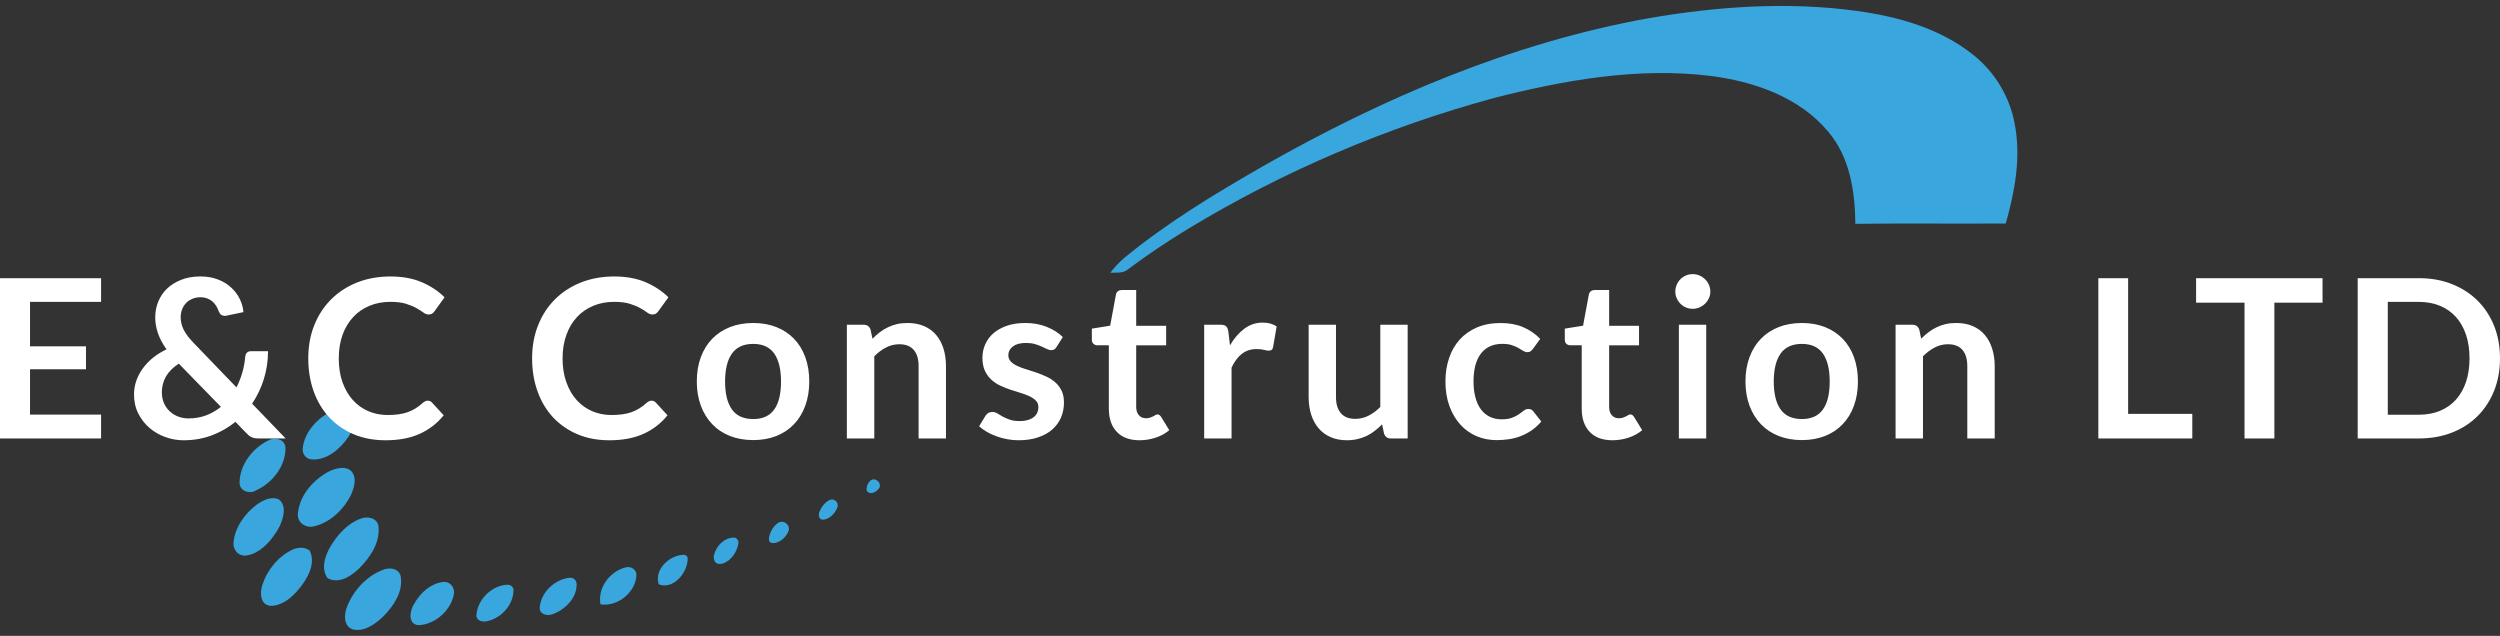 <svg width="287" height="73" viewBox="0 0 287 73" fill="none" xmlns="http://www.w3.org/2000/svg">
<rect x="0" y="0" width="287" height="73" fill="#333333" stroke="none"/>
<path d="M231.3 14.284C230.745 11.163 229.048 8.32 226.586 6.345C222.771 3.26 217.918 1.908 213.132 1.25C205.226 0.175 197.184 0.73 189.314 2.082C173.643 4.89 158.767 11.234 145.004 19.072C139.456 22.261 133.977 25.555 129.02 29.647C128.43 30.166 127.91 30.721 127.461 31.312C128.12 31.276 128.917 31.415 129.472 30.931C131.692 29.266 133.98 27.742 136.371 26.284C147.292 19.662 159.186 14.599 171.562 11.237C179.607 9.191 187.997 7.7 196.284 8.706C201.311 9.329 206.581 11.133 209.908 15.154C212.371 18.068 212.958 21.985 212.994 25.694C218.715 25.626 224.504 25.694 230.261 25.659C231.3 21.98 232.029 18.098 231.3 14.284Z" fill="#39A6DE"/>
<path d="M34.747 51.556C34.712 52.147 35.163 52.702 35.754 52.734C37.451 52.908 39.048 51.556 39.984 50.169C40.539 49.301 41.129 47.949 40.261 47.048C39.5 46.667 38.597 46.874 37.903 47.29C36.306 48.123 34.886 49.717 34.747 51.556Z" fill="#39A6DE"/>
<path d="M29.374 56.305C31.246 55.473 32.736 53.566 32.772 51.555C32.84 50.445 31.627 50.133 30.829 50.549C29.026 51.416 27.535 53.324 27.502 55.367C27.467 56.373 28.645 56.754 29.374 56.305Z" fill="#39A6DE"/>
<path d="M40.294 56.825C40.64 55.992 41.023 54.85 40.33 54.085C39.671 53.462 38.665 53.74 37.903 54.05C36.031 54.986 34.366 56.825 34.192 59.007C34.124 60.082 35.231 60.705 36.167 60.394C38.006 59.91 39.462 58.455 40.294 56.825Z" fill="#39A6DE"/>
<path d="M32.078 60.465C32.53 59.529 32.979 58.003 31.975 57.31C31.107 56.964 30.242 57.413 29.513 57.9C28.125 58.939 26.947 60.536 26.808 62.304C26.74 63.205 27.467 63.934 28.367 63.76C29.997 63.482 31.314 61.888 32.078 60.465Z" fill="#39A6DE"/>
<path d="M43.45 60.431C43.346 59.495 42.236 59.218 41.439 59.53C39.88 60.085 38.735 61.402 37.903 62.789C37.312 63.829 36.828 65.252 37.59 66.362C38.874 67.091 40.294 66.155 41.195 65.287C42.479 64.038 43.657 62.27 43.45 60.431Z" fill="#39A6DE"/>
<path d="M33.569 63.102C31.904 63.899 30.655 65.46 30.103 67.193C29.825 68.061 29.861 69.481 31.109 69.552C32.668 69.517 33.884 68.235 34.749 67.055C35.511 65.98 36.205 64.525 35.547 63.205C34.954 62.754 34.192 62.824 33.569 63.102Z" fill="#39A6DE"/>
<path d="M78.502 63.69C76.837 63.725 75.069 65.387 75.624 67.087C77.289 67.71 78.918 65.803 78.951 64.141C78.954 63.899 78.744 63.69 78.502 63.69Z" fill="#39A6DE"/>
<path d="M71.916 65.114C70.044 65.53 68.588 67.437 68.934 69.379C70.909 69.692 73.026 67.957 73.061 65.981C73.058 65.426 72.503 65.01 71.916 65.114Z" fill="#39A6DE"/>
<path d="M43.866 65.457C41.959 66.219 40.468 67.919 39.775 69.826C39.497 70.659 39.462 71.907 40.504 72.253C41.82 72.566 43.034 71.663 43.937 70.83C45.115 69.652 46.26 68.055 46.018 66.29C45.912 65.215 44.628 65.076 43.866 65.457Z" fill="#39A6DE"/>
<path d="M65.362 66.327C63.664 66.534 62.138 67.956 61.964 69.689C61.861 70.487 62.796 70.764 63.387 70.522C64.842 70.038 66.23 68.65 66.194 67.089C66.23 66.64 65.814 66.256 65.362 66.327Z" fill="#39A6DE"/>
<path d="M50.834 66.81C49.482 66.984 48.268 68.023 47.575 69.272C47.02 70.034 46.778 71.734 48.094 71.769C50.001 71.666 51.805 70.036 52.115 68.164C52.221 67.365 51.598 66.706 50.834 66.81Z" fill="#39A6DE"/>
<path d="M99.826 55.265C99.619 55.507 99.481 55.82 99.481 56.166C99.481 56.34 99.584 56.582 100 56.617C100.346 56.582 100.623 56.41 100.868 56.133C101.385 55.474 100.381 54.607 99.826 55.265Z" fill="#39A6DE"/>
<path d="M95.215 57.415C94.66 57.693 94.279 58.212 94.037 58.838C94.001 58.977 93.862 59.809 94.695 59.635C95.353 59.461 95.84 58.942 96.118 58.283C96.357 57.693 95.77 57.138 95.215 57.415Z" fill="#39A6DE"/>
<path d="M89.286 60.05C88.767 60.431 88.419 61.022 88.28 61.715C88.245 61.922 88.212 62.513 89.077 62.306C89.7 62.132 90.187 61.683 90.464 61.092C90.881 60.363 89.978 59.566 89.286 60.05Z" fill="#39A6DE"/>
<path d="M84.188 61.715C83.043 61.783 82.178 62.722 81.936 63.829C81.936 63.968 81.867 65.043 83.081 64.662C83.981 64.281 84.607 63.378 84.778 62.339C84.814 62.028 84.536 61.68 84.188 61.715Z" fill="#39A6DE"/>
<path d="M58.22 67.124C56.384 67.227 54.754 68.892 54.684 70.728C54.719 70.935 54.891 71.387 55.69 71.352C57.388 71.109 58.879 69.583 58.949 67.85C59.017 67.436 58.637 67.088 58.22 67.124Z" fill="#39A6DE"/>
<path d="M0 31.934H11.604V34.658H3.448V39.759H9.871V42.39H3.448V47.597H11.604V50.337H0V31.934ZM23.004 31.737C23.753 31.737 24.422 31.851 25.009 32.078C25.602 32.305 26.107 32.612 26.523 32.996C26.944 33.377 27.275 33.813 27.517 34.305C27.762 34.797 27.903 35.307 27.946 35.831L25.948 36.248C25.923 36.255 25.895 36.26 25.867 36.26C25.834 36.26 25.804 36.26 25.781 36.26C25.637 36.26 25.509 36.22 25.395 36.142C25.279 36.058 25.189 35.932 25.123 35.763C25.045 35.544 24.946 35.334 24.83 35.138C24.709 34.938 24.565 34.764 24.396 34.615C24.227 34.467 24.028 34.348 23.801 34.262C23.569 34.172 23.304 34.126 23.006 34.126C22.651 34.126 22.333 34.189 22.058 34.313C21.775 34.434 21.538 34.598 21.344 34.81C21.15 35.017 21.001 35.259 20.898 35.536C20.794 35.809 20.741 36.099 20.741 36.404C20.741 36.656 20.769 36.904 20.827 37.143C20.88 37.378 20.968 37.617 21.087 37.857C21.208 38.092 21.362 38.336 21.553 38.589C21.743 38.836 21.977 39.106 22.255 39.396L27.146 44.471C27.424 43.934 27.645 43.369 27.817 42.776C27.986 42.181 28.1 41.578 28.153 40.97C28.17 40.776 28.231 40.619 28.339 40.498C28.45 40.377 28.604 40.319 28.798 40.319H30.771C30.764 41.439 30.602 42.509 30.287 43.528C29.971 44.544 29.522 45.483 28.94 46.338L32.792 50.337H29.714C29.553 50.337 29.409 50.329 29.285 50.311C29.162 50.291 29.046 50.258 28.937 50.213C28.826 50.167 28.718 50.107 28.614 50.034C28.516 49.956 28.41 49.855 28.299 49.736L27.027 48.427C26.213 49.088 25.31 49.605 24.316 49.978C23.319 50.354 22.239 50.543 21.077 50.543C20.365 50.543 19.669 50.422 18.99 50.178C18.312 49.938 17.704 49.587 17.166 49.128C16.632 48.669 16.203 48.114 15.875 47.466C15.547 46.82 15.386 46.091 15.386 45.276C15.386 44.706 15.481 44.164 15.671 43.649C15.857 43.137 16.115 42.66 16.448 42.221C16.778 41.78 17.169 41.379 17.621 41.023C18.075 40.667 18.574 40.362 19.116 40.105C18.665 39.471 18.337 38.851 18.13 38.243C17.923 37.64 17.82 37.035 17.82 36.432C17.82 35.794 17.936 35.191 18.168 34.62C18.403 34.05 18.743 33.551 19.185 33.125C19.631 32.703 20.178 32.365 20.822 32.113C21.465 31.861 22.194 31.737 23.004 31.737ZM18.579 45.016C18.579 45.483 18.66 45.904 18.821 46.275C18.983 46.648 19.205 46.961 19.485 47.218C19.762 47.478 20.085 47.68 20.453 47.821C20.827 47.963 21.218 48.033 21.632 48.033C22.376 48.033 23.057 47.915 23.672 47.68C24.288 47.448 24.851 47.123 25.36 46.706L20.527 41.747C19.848 42.188 19.354 42.685 19.043 43.235C18.736 43.785 18.579 44.381 18.579 45.016ZM49.106 45.998C49.292 45.998 49.454 46.068 49.59 46.209L50.937 47.675C50.188 48.601 49.27 49.312 48.182 49.804C47.095 50.296 45.786 50.543 44.26 50.543C42.895 50.543 41.666 50.309 40.574 49.842C39.487 49.375 38.556 48.724 37.782 47.895C37.012 47.062 36.419 46.071 36.005 44.915C35.597 43.765 35.39 42.506 35.39 41.142C35.39 39.757 35.617 38.49 36.074 37.342C36.533 36.192 37.179 35.201 38.011 34.371C38.843 33.538 39.837 32.892 40.995 32.428C42.153 31.969 43.432 31.74 44.83 31.74C46.194 31.74 47.388 31.957 48.409 32.391C49.431 32.829 50.306 33.407 51.035 34.129L49.893 35.718C49.822 35.821 49.736 35.91 49.633 35.985C49.524 36.063 49.378 36.104 49.191 36.104C48.997 36.104 48.798 36.028 48.596 35.874C48.389 35.72 48.129 35.556 47.819 35.377C47.504 35.198 47.108 35.034 46.628 34.88C46.149 34.726 45.541 34.651 44.804 34.651C43.939 34.651 43.145 34.802 42.416 35.105C41.692 35.408 41.069 35.836 40.549 36.396C40.027 36.954 39.62 37.635 39.325 38.437C39.035 39.239 38.891 40.142 38.891 41.144C38.891 42.178 39.035 43.096 39.325 43.899C39.618 44.706 40.017 45.385 40.516 45.934C41.016 46.489 41.606 46.911 42.284 47.201C42.963 47.493 43.692 47.642 44.469 47.642C44.936 47.642 45.359 47.617 45.735 47.567C46.116 47.516 46.464 47.435 46.785 47.325C47.1 47.214 47.4 47.07 47.685 46.896C47.97 46.722 48.253 46.51 48.53 46.257C48.616 46.179 48.707 46.116 48.798 46.071C48.891 46.02 48.995 45.998 49.106 45.998ZM74.799 45.998C74.985 45.998 75.147 46.068 75.283 46.209L76.63 47.675C75.886 48.601 74.968 49.312 73.875 49.804C72.788 50.296 71.479 50.543 69.953 50.543C68.588 50.543 67.359 50.309 66.267 49.842C65.18 49.375 64.249 48.724 63.474 47.895C62.705 47.062 62.115 46.071 61.706 44.915C61.292 43.765 61.086 42.506 61.086 41.142C61.086 39.757 61.315 38.49 61.774 37.342C62.228 36.192 62.872 35.201 63.704 34.371C64.537 33.538 65.53 32.892 66.688 32.428C67.846 31.969 69.125 31.74 70.523 31.74C71.888 31.74 73.081 31.957 74.102 32.391C75.124 32.829 76.002 33.407 76.734 34.129L75.586 35.718C75.52 35.821 75.432 35.91 75.326 35.985C75.217 36.063 75.071 36.104 74.884 36.104C74.69 36.104 74.491 36.028 74.289 35.874C74.087 35.72 73.827 35.556 73.512 35.377C73.197 35.198 72.801 35.034 72.321 34.88C71.842 34.726 71.234 34.651 70.498 34.651C69.632 34.651 68.838 34.802 68.114 35.105C67.385 35.408 66.761 35.836 66.239 36.396C65.717 36.954 65.314 37.635 65.023 38.437C64.731 39.239 64.582 40.142 64.582 41.144C64.582 42.178 64.728 43.096 65.023 43.899C65.314 44.706 65.707 45.385 66.209 45.934C66.709 46.489 67.299 46.911 67.977 47.201C68.656 47.493 69.385 47.642 70.167 47.642C70.634 47.642 71.058 47.617 71.433 47.567C71.809 47.516 72.157 47.435 72.475 47.325C72.793 47.214 73.093 47.07 73.376 46.896C73.661 46.722 73.946 46.51 74.226 46.257C74.309 46.179 74.397 46.116 74.493 46.071C74.584 46.02 74.685 45.998 74.799 45.998ZM86.471 37.08C87.442 37.08 88.328 37.236 89.12 37.547C89.914 37.862 90.59 38.309 91.148 38.886C91.705 39.461 92.139 40.165 92.444 40.995C92.75 41.828 92.903 42.756 92.903 43.783C92.903 44.817 92.75 45.75 92.444 46.58C92.139 47.413 91.705 48.119 91.148 48.702C90.59 49.29 89.912 49.741 89.12 50.054C88.325 50.364 87.442 50.521 86.471 50.521C85.495 50.521 84.607 50.364 83.809 50.054C83.01 49.739 82.331 49.29 81.769 48.702C81.206 48.119 80.77 47.41 80.459 46.58C80.149 45.748 79.993 44.817 79.993 43.783C79.993 42.756 80.149 41.828 80.459 40.995C80.77 40.163 81.206 39.461 81.769 38.886C82.331 38.306 83.012 37.86 83.809 37.547C84.607 37.234 85.495 37.08 86.471 37.08ZM86.471 48.106C87.555 48.106 88.358 47.743 88.88 47.014C89.402 46.283 89.662 45.213 89.662 43.805C89.662 42.398 89.402 41.326 88.88 40.584C88.358 39.847 87.555 39.479 86.471 39.479C85.366 39.479 84.551 39.85 84.026 40.589C83.502 41.333 83.239 42.405 83.239 43.803C83.239 45.2 83.502 46.267 84.026 47.004C84.551 47.741 85.366 48.106 86.471 48.106ZM100.365 50.337H97.22V37.279H99.144C99.551 37.279 99.818 37.471 99.944 37.857L100.161 38.886C100.426 38.614 100.704 38.367 100.994 38.147C101.286 37.923 101.597 37.733 101.924 37.577C102.252 37.416 102.601 37.292 102.974 37.204C103.347 37.12 103.753 37.08 104.197 37.08C104.909 37.08 105.539 37.201 106.089 37.441C106.644 37.68 107.106 38.021 107.474 38.457C107.843 38.896 108.123 39.416 108.312 40.022C108.501 40.629 108.597 41.298 108.597 42.027V50.337H105.456V42.027C105.456 41.227 105.272 40.612 104.904 40.178C104.53 39.739 103.978 39.519 103.241 39.519C102.699 39.519 102.189 39.643 101.715 39.893C101.238 40.138 100.789 40.473 100.368 40.899V50.337H100.365ZM122.012 38.692L121.298 39.822C121.213 39.958 121.122 40.057 121.031 40.115C120.935 40.168 120.816 40.196 120.67 40.196C120.516 40.196 120.355 40.153 120.181 40.064C120.007 39.981 119.807 39.885 119.578 39.779C119.351 39.676 119.088 39.58 118.796 39.494C118.503 39.411 118.158 39.371 117.759 39.371C117.138 39.371 116.649 39.502 116.293 39.762C115.938 40.026 115.759 40.37 115.759 40.791C115.759 41.073 115.849 41.308 116.031 41.497C116.213 41.686 116.455 41.855 116.758 41.999C117.06 42.143 117.401 42.272 117.782 42.385C118.163 42.501 118.554 42.627 118.955 42.764C119.351 42.9 119.742 43.056 120.12 43.23C120.501 43.404 120.842 43.624 121.144 43.889C121.447 44.159 121.689 44.479 121.871 44.85C122.053 45.223 122.143 45.672 122.143 46.197C122.143 46.825 122.03 47.405 121.803 47.935C121.571 48.465 121.235 48.924 120.796 49.312C120.355 49.698 119.807 49.996 119.159 50.213C118.513 50.432 117.772 50.541 116.932 50.541C116.48 50.541 116.041 50.501 115.61 50.417C115.183 50.339 114.775 50.228 114.381 50.082C113.985 49.938 113.617 49.766 113.284 49.572C112.948 49.378 112.656 49.163 112.403 48.934L113.13 47.736C113.221 47.594 113.332 47.486 113.458 47.408C113.587 47.332 113.748 47.297 113.942 47.297C114.137 47.297 114.321 47.35 114.495 47.458C114.669 47.569 114.868 47.69 115.098 47.819C115.33 47.948 115.6 48.066 115.91 48.172C116.215 48.283 116.606 48.339 117.083 48.339C117.456 48.339 117.777 48.293 118.044 48.202C118.314 48.117 118.533 48.001 118.708 47.854C118.882 47.71 119.008 47.541 119.086 47.352C119.169 47.163 119.21 46.966 119.21 46.762C119.21 46.457 119.119 46.204 118.937 46.01C118.75 45.816 118.508 45.647 118.211 45.501C117.908 45.357 117.565 45.226 117.181 45.11C116.793 44.994 116.397 44.87 115.996 44.736C115.595 44.6 115.199 44.441 114.81 44.26C114.424 44.078 114.081 43.846 113.781 43.563C113.478 43.281 113.236 42.938 113.054 42.534C112.873 42.13 112.782 41.636 112.782 41.058C112.782 40.523 112.89 40.016 113.105 39.532C113.317 39.048 113.627 38.626 114.036 38.266C114.449 37.905 114.961 37.617 115.574 37.403C116.19 37.188 116.901 37.08 117.709 37.08C118.607 37.08 119.424 37.226 120.161 37.522C120.902 37.819 121.52 38.21 122.012 38.692ZM130.819 50.541C129.689 50.541 128.821 50.221 128.213 49.58C127.6 48.939 127.295 48.053 127.295 46.923V39.638H125.973C125.804 39.638 125.657 39.583 125.531 39.471C125.405 39.361 125.345 39.194 125.345 38.975V37.728L127.448 37.388L128.107 33.826C128.14 33.657 128.218 33.523 128.341 33.43C128.465 33.339 128.621 33.294 128.808 33.294H130.435V37.403H133.874V39.643H130.435V46.712C130.435 47.12 130.539 47.441 130.746 47.668C130.947 47.9 131.22 48.016 131.558 48.016C131.752 48.016 131.916 47.99 132.047 47.94C132.178 47.895 132.294 47.847 132.388 47.796C132.486 47.743 132.574 47.693 132.648 47.647C132.726 47.602 132.801 47.579 132.877 47.579C132.973 47.579 133.049 47.602 133.107 47.647C133.165 47.693 133.228 47.763 133.298 47.859L134.234 49.386C133.78 49.766 133.253 50.054 132.658 50.248C132.07 50.44 131.454 50.541 130.819 50.541ZM141.381 50.337H138.24V37.279H140.084C140.407 37.279 140.632 37.34 140.76 37.459C140.884 37.58 140.97 37.781 141.015 38.066L141.202 39.648C141.669 38.841 142.218 38.205 142.847 37.736C143.475 37.269 144.179 37.035 144.956 37.035C145.601 37.035 146.134 37.184 146.557 37.481L146.154 39.832C146.129 39.986 146.073 40.095 145.987 40.16C145.904 40.223 145.791 40.254 145.647 40.254C145.518 40.254 145.344 40.226 145.125 40.168C144.9 40.105 144.607 40.074 144.244 40.074C143.591 40.074 143.031 40.256 142.569 40.619C142.102 40.98 141.706 41.507 141.383 42.201V50.337H141.381ZM150.23 37.279H153.371V45.576C153.371 46.376 153.555 46.992 153.924 47.425C154.292 47.864 154.847 48.084 155.586 48.084C156.128 48.084 156.638 47.963 157.112 47.718C157.584 47.478 158.033 47.145 158.459 46.719V37.279H161.6V50.337H159.683C159.274 50.337 159.007 50.145 158.883 49.759L158.666 48.717C158.394 48.989 158.111 49.239 157.821 49.461C157.536 49.688 157.228 49.88 156.903 50.039C156.575 50.193 156.224 50.314 155.848 50.405C155.467 50.495 155.061 50.541 154.632 50.541C153.921 50.541 153.29 50.42 152.74 50.175C152.195 49.935 151.734 49.595 151.363 49.151C150.99 48.709 150.71 48.185 150.518 47.582C150.329 46.974 150.233 46.305 150.233 45.576V37.279H150.23ZM176.821 38.899L175.989 40.042C175.898 40.163 175.807 40.254 175.717 40.322C175.631 40.392 175.502 40.428 175.331 40.428C175.169 40.428 175.013 40.377 174.859 40.279C174.705 40.183 174.523 40.074 174.314 39.951C174.102 39.827 173.85 39.716 173.557 39.623C173.265 39.525 172.901 39.474 172.47 39.474C171.915 39.474 171.431 39.572 171.017 39.772C170.598 39.971 170.252 40.259 169.98 40.634C169.703 41.008 169.496 41.457 169.359 41.987C169.228 42.516 169.16 43.117 169.16 43.785C169.16 44.481 169.236 45.099 169.385 45.642C169.529 46.184 169.743 46.641 170.023 47.014C170.305 47.383 170.644 47.663 171.04 47.852C171.436 48.041 171.885 48.137 172.387 48.137C172.886 48.137 173.292 48.074 173.603 47.95C173.913 47.829 174.173 47.695 174.385 47.547C174.596 47.398 174.781 47.261 174.937 47.138C175.093 47.014 175.27 46.951 175.464 46.951C175.722 46.951 175.913 47.05 176.042 47.249L176.943 48.392C176.594 48.798 176.219 49.138 175.812 49.416C175.404 49.693 174.98 49.915 174.546 50.079C174.107 50.246 173.656 50.362 173.186 50.427C172.722 50.493 172.261 50.526 171.801 50.526C170.994 50.526 170.235 50.377 169.523 50.079C168.812 49.776 168.192 49.337 167.662 48.757C167.132 48.182 166.713 47.476 166.403 46.641C166.093 45.806 165.936 44.855 165.936 43.785C165.936 42.827 166.075 41.936 166.353 41.116C166.625 40.301 167.029 39.593 167.563 38.995C168.101 38.399 168.764 37.933 169.549 37.592C170.338 37.254 171.246 37.083 172.273 37.083C173.249 37.083 174.105 37.239 174.836 37.549C175.575 37.86 176.234 38.311 176.821 38.899ZM185.106 50.541C183.976 50.541 183.108 50.221 182.5 49.58C181.887 48.939 181.582 48.053 181.582 46.923V39.638H180.26C180.091 39.638 179.944 39.583 179.818 39.471C179.697 39.361 179.639 39.194 179.639 38.975V37.728L181.738 37.388L182.396 33.826C182.434 33.657 182.512 33.523 182.631 33.43C182.755 33.339 182.911 33.294 183.098 33.294H184.73V37.403H188.161V39.643H184.73V46.712C184.73 47.12 184.831 47.441 185.035 47.668C185.237 47.9 185.509 48.016 185.847 48.016C186.042 48.016 186.206 47.99 186.337 47.94C186.468 47.895 186.584 47.847 186.677 47.796C186.776 47.743 186.864 47.693 186.937 47.647C187.015 47.602 187.091 47.579 187.167 47.579C187.263 47.579 187.338 47.602 187.396 47.647C187.454 47.693 187.517 47.763 187.588 47.859L188.524 49.386C188.07 49.766 187.543 50.054 186.947 50.248C186.357 50.44 185.744 50.541 185.106 50.541ZM192.734 37.279H195.875V50.337H192.734V37.279ZM196.347 33.475C196.347 33.748 196.291 34.002 196.18 34.24C196.072 34.479 195.925 34.689 195.739 34.865C195.557 35.044 195.343 35.186 195.1 35.294C194.856 35.398 194.593 35.45 194.313 35.45C194.041 35.45 193.784 35.398 193.544 35.294C193.299 35.186 193.09 35.044 192.911 34.865C192.732 34.686 192.593 34.479 192.49 34.24C192.381 34.005 192.328 33.75 192.328 33.475C192.328 33.198 192.381 32.935 192.49 32.688C192.593 32.444 192.734 32.234 192.911 32.055C193.09 31.876 193.299 31.735 193.544 31.626C193.784 31.523 194.041 31.47 194.313 31.47C194.596 31.47 194.858 31.523 195.1 31.626C195.345 31.735 195.557 31.876 195.739 32.055C195.925 32.234 196.072 32.444 196.18 32.688C196.289 32.935 196.347 33.198 196.347 33.475ZM206.858 37.08C207.835 37.08 208.718 37.236 209.507 37.547C210.302 37.862 210.978 38.309 211.535 38.886C212.098 39.461 212.529 40.165 212.832 40.995C213.137 41.828 213.291 42.756 213.291 43.783C213.291 44.817 213.137 45.75 212.832 46.58C212.529 47.413 212.098 48.119 211.535 48.702C210.978 49.29 210.299 49.741 209.507 50.054C208.718 50.364 207.835 50.521 206.858 50.521C205.882 50.521 204.994 50.364 204.197 50.054C203.402 49.739 202.721 49.29 202.156 48.702C201.594 48.119 201.157 47.41 200.847 46.58C200.537 45.748 200.38 44.817 200.38 43.783C200.38 42.756 200.537 41.828 200.847 40.995C201.157 40.163 201.594 39.461 202.156 38.886C202.724 38.306 203.402 37.86 204.197 37.547C204.994 37.234 205.882 37.08 206.858 37.08ZM206.858 48.106C207.943 48.106 208.745 47.743 209.268 47.014C209.79 46.283 210.05 45.213 210.05 43.805C210.05 42.398 209.79 41.326 209.268 40.584C208.745 39.847 207.943 39.479 206.858 39.479C205.754 39.479 204.939 39.85 204.414 40.589C203.889 41.333 203.627 42.405 203.627 43.803C203.627 45.2 203.889 46.267 204.414 47.004C204.939 47.741 205.754 48.106 206.858 48.106ZM220.753 50.337H217.612V37.279H219.53C219.938 37.279 220.208 37.471 220.337 37.857L220.549 38.886C220.814 38.614 221.094 38.367 221.386 38.147C221.676 37.923 221.984 37.733 222.312 37.577C222.64 37.416 222.988 37.292 223.362 37.204C223.737 37.12 224.146 37.08 224.585 37.08C225.296 37.08 225.93 37.201 226.485 37.441C227.034 37.68 227.494 38.021 227.862 38.457C228.23 38.896 228.51 39.416 228.699 40.022C228.894 40.629 228.992 41.298 228.992 42.027V50.337H225.846V42.027C225.846 41.227 225.662 40.612 225.294 40.178C224.926 39.739 224.371 39.519 223.631 39.519C223.089 39.519 222.579 39.643 222.105 39.893C221.633 40.138 221.184 40.473 220.758 40.899V50.337H220.753ZM244.309 31.934V47.511H251.676V50.337H240.889V31.936H244.309V31.934ZM252.112 31.934H266.627V34.744H261.098V50.337H257.672V34.747H252.112V31.934ZM287 41.139C287 42.483 286.775 43.72 286.329 44.85C285.877 45.98 285.244 46.951 284.429 47.766C283.615 48.576 282.636 49.209 281.493 49.658C280.348 50.109 279.079 50.334 277.689 50.334H270.663V31.934H277.689C279.079 31.934 280.348 32.161 281.493 32.617C282.636 33.072 283.615 33.705 284.429 34.517C285.244 35.324 285.877 36.293 286.329 37.421C286.778 38.551 287 39.789 287 41.139ZM283.501 41.139C283.501 40.13 283.367 39.224 283.097 38.42C282.825 37.617 282.437 36.939 281.937 36.384C281.438 35.829 280.827 35.403 280.113 35.105C279.397 34.807 278.59 34.658 277.694 34.658H274.119V47.609H277.694C278.592 47.609 279.399 47.461 280.113 47.163C280.83 46.865 281.438 46.439 281.937 45.884C282.437 45.329 282.825 44.651 283.097 43.848C283.365 43.051 283.501 42.148 283.501 41.139Z" fill="white"/>
</svg>
